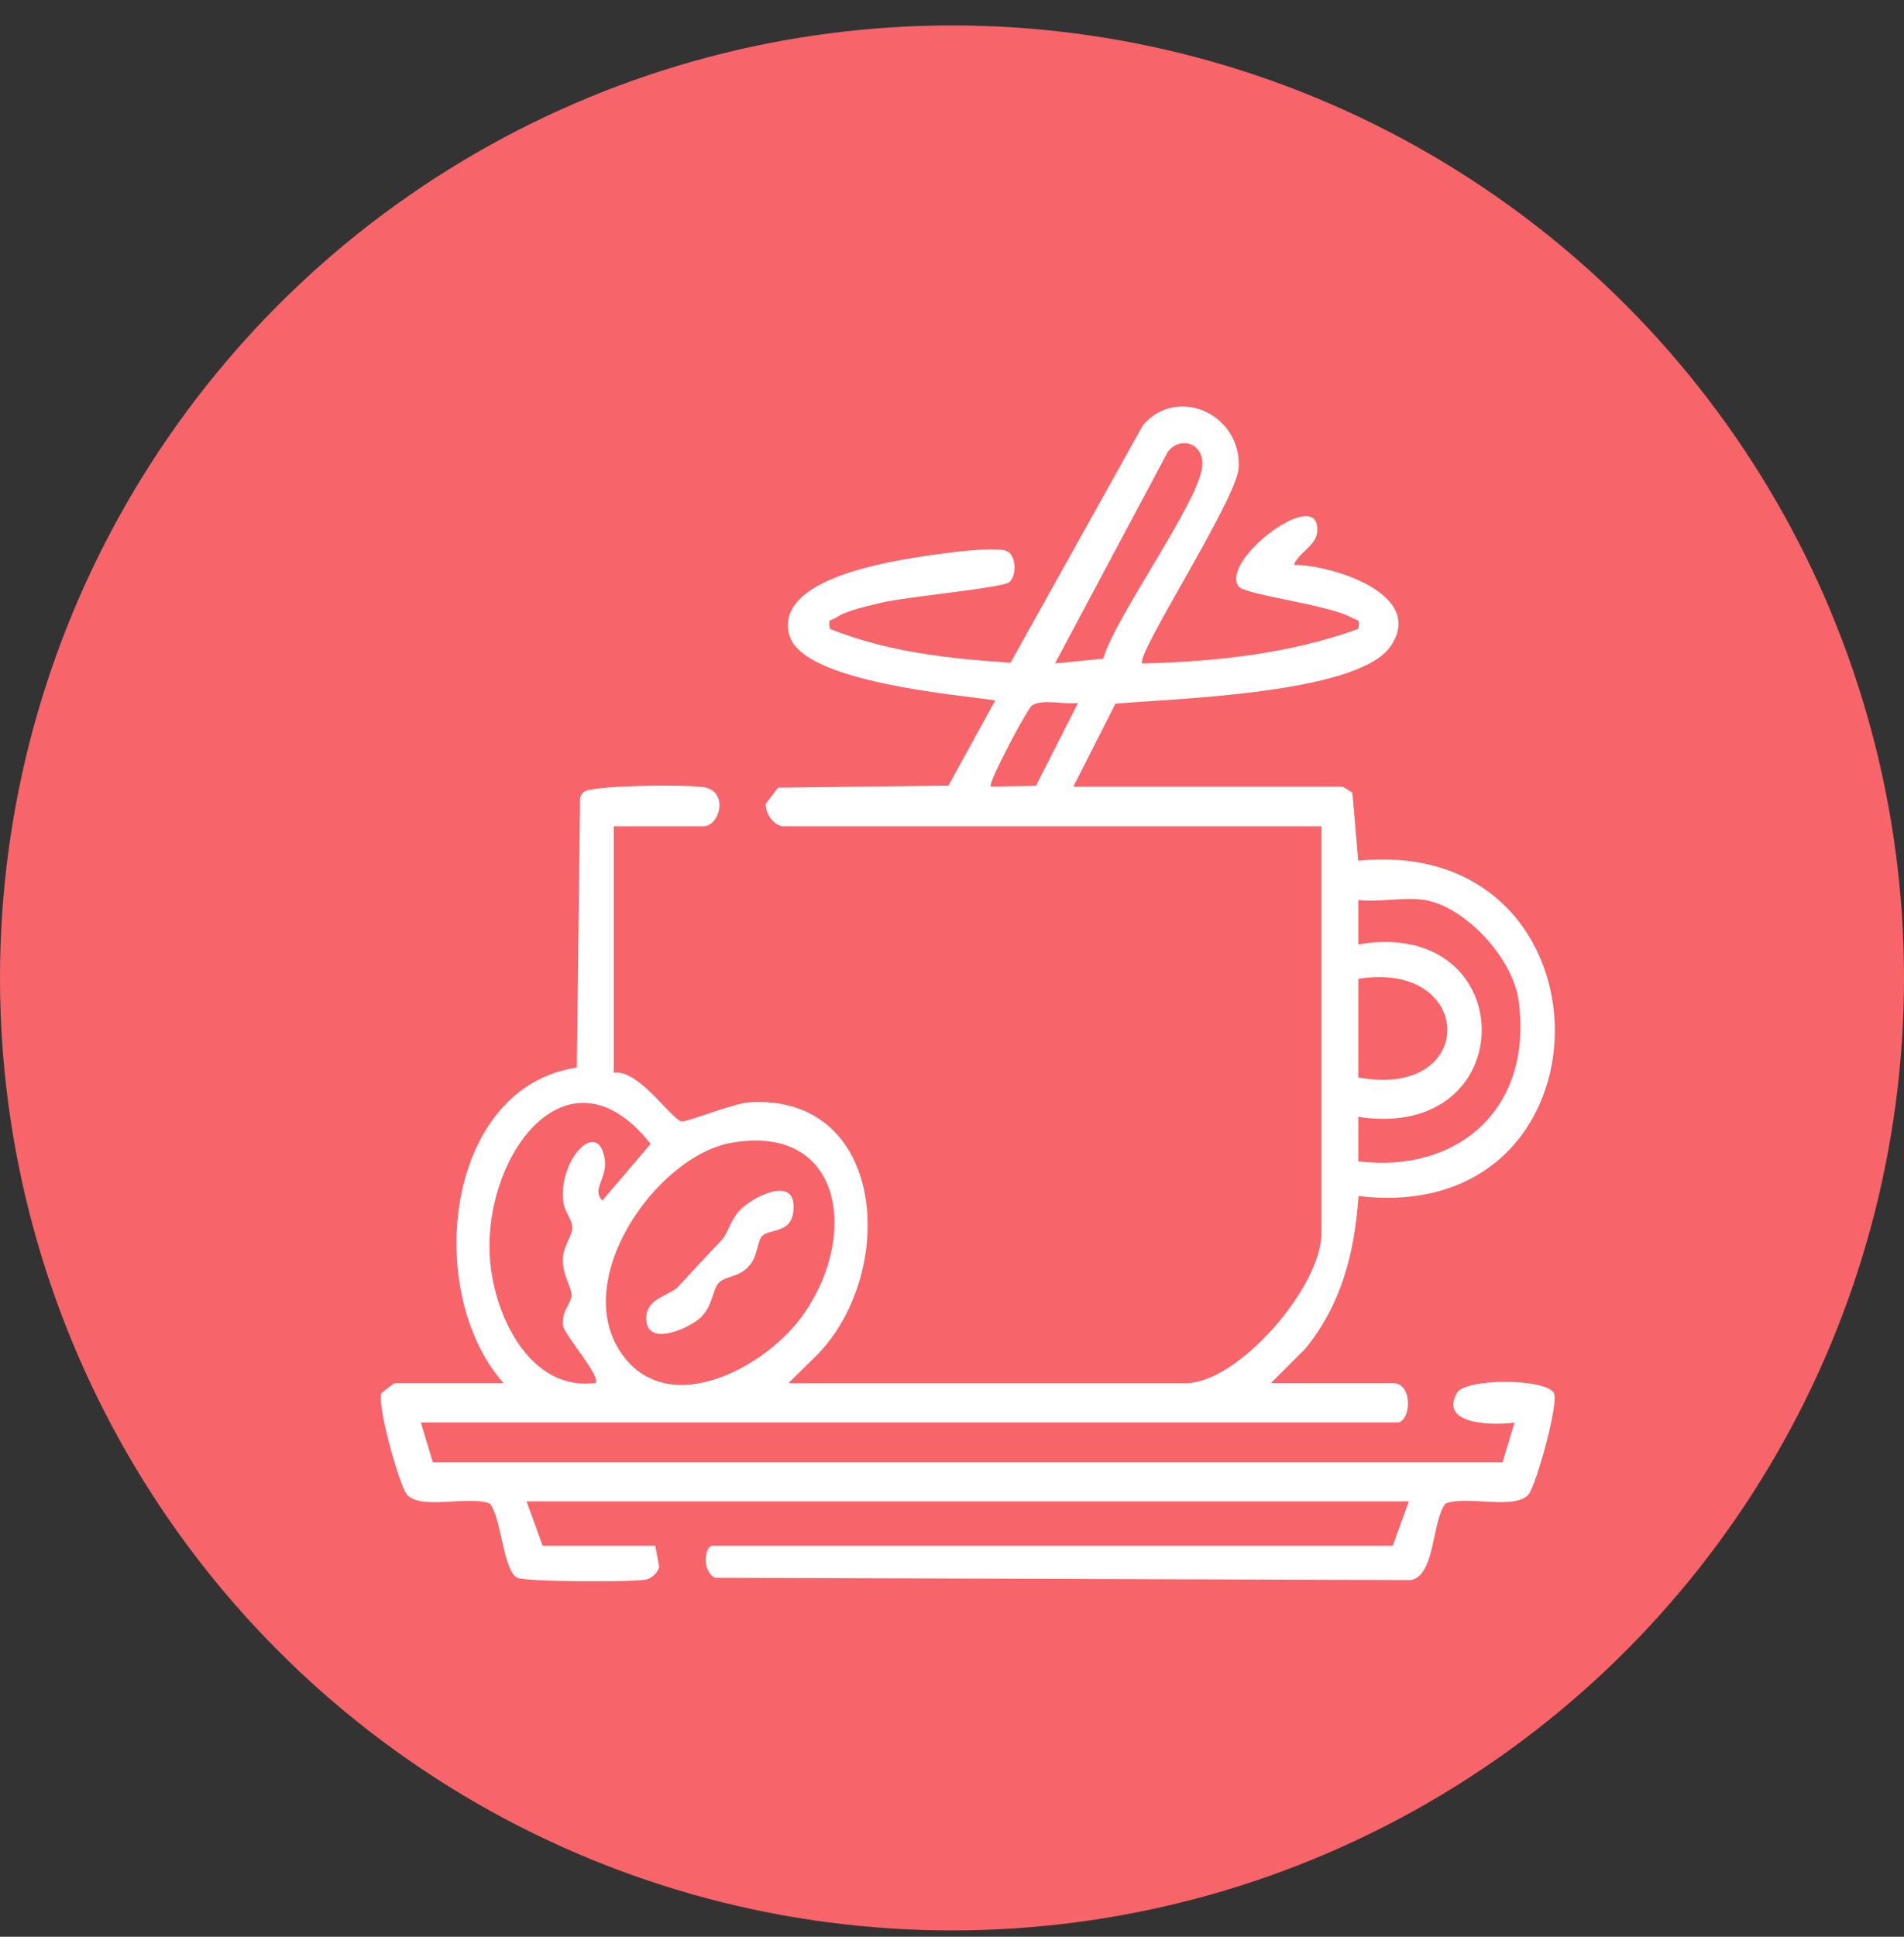 <svg width="60" height="61" viewBox="0 0 60 61" fill="none" xmlns="http://www.w3.org/2000/svg">
<rect x="0" y="0" width="60" height="61" fill="#333333" stroke="none"/>
<circle cx="30" cy="30.801" r="30" fill="#F76469"/>
<g clip-path="url(#clip0_1_1762)">
<path d="M24.631 26.019C24.366 25.972 24.111 25.606 24.132 25.317L24.516 24.808L29.887 24.744L31.363 22.06C30.128 21.876 25.293 21.482 24.876 20.01C24.449 18.497 27.054 17.913 28.026 17.706C28.701 17.563 31.187 17.167 31.706 17.348C32.03 17.461 32.05 18.135 31.802 18.338C31.578 18.52 28.498 18.802 27.772 18.984C27.34 19.093 26.7 19.214 26.336 19.459C26.188 19.558 26.082 19.451 26.152 19.806C27.968 20.536 29.919 20.746 31.845 20.872L36.018 13.391C37.112 12.116 39.144 13.064 39.032 14.748C38.965 15.743 35.755 20.665 35.997 20.897C38.287 20.836 40.622 20.597 42.802 19.809C42.862 19.459 42.785 19.563 42.618 19.465C41.899 19.041 39.199 18.739 39.026 18.462C38.437 17.631 41.675 15.196 41.505 16.778C41.46 17.197 40.906 17.418 40.776 17.791C41.874 17.78 44.968 18.682 43.819 20.358C42.783 21.868 36.901 22.002 35.15 22.164L33.824 24.778H42.295C42.326 24.778 42.579 24.927 42.619 24.976L42.801 27.108C51.048 26.285 51.075 38.656 42.81 37.671C42.685 39.497 42.265 41.078 41.139 42.476L40.051 43.561H43.888C44.557 43.561 44.454 44.803 44.033 44.803H13.262L13.64 46.055H47.35L47.727 44.805C47.159 44.892 45.322 44.911 45.913 43.87C46.177 43.403 48.705 43.413 48.965 43.871C49.137 44.173 48.409 46.774 48.172 47.064C47.751 47.579 46.187 47.086 45.55 47.358C45.112 47.939 45.234 49.609 44.466 49.766L22.53 49.693C22.1 49.469 22.209 48.684 22.457 48.684H43.889L44.396 47.288H16.594L17.101 48.684H20.648L20.773 49.351C20.737 49.52 20.557 49.69 20.402 49.74C20.081 49.843 16.534 49.819 16.302 49.696C15.85 49.458 15.808 47.831 15.44 47.36C14.803 47.087 13.239 47.581 12.818 47.065C12.581 46.776 11.852 44.173 12.026 43.874C12.123 43.799 12.395 43.563 12.465 43.563H15.867C13.318 40.672 14.034 34.236 18.177 33.623L18.28 25.128C18.307 25.04 18.352 24.974 18.426 24.926C18.709 24.734 21.888 24.689 22.283 24.815C22.953 25.027 22.656 26.025 22.168 26.025H19.344V33.785C20.121 33.671 21.128 35.222 21.474 35.317C21.622 35.357 23.107 34.749 23.619 34.718C27.904 34.455 28.296 40.001 25.789 42.635L24.846 43.564H37.372C39.002 43.564 41.643 40.549 41.643 38.83V26.025H24.628L24.631 26.019ZM33.246 20.895L34.768 20.744C35.132 19.429 37.896 15.663 37.892 14.606C37.889 13.934 37.184 13.739 36.801 14.231L33.246 20.895ZM33.971 22.139C33.571 22.202 32.855 22.002 32.524 22.216C32.377 22.311 31.119 24.678 31.221 24.775L32.646 24.75L33.972 22.138L33.971 22.139ZM44.903 28.348C44.278 28.243 43.456 28.424 42.804 28.348V29.745C47.963 28.861 48.017 35.977 42.804 35.177V36.575C45.855 36.961 48.306 35.005 47.861 31.543C47.684 30.167 46.164 28.559 44.905 28.348H44.903ZM42.804 30.83V33.934C46.591 34.635 46.498 30.234 42.804 30.83ZM18.764 43.558C18.96 43.376 17.781 42.031 17.746 41.765C17.685 41.296 17.987 41.077 18.01 40.815C18.034 40.554 17.701 40.164 17.741 39.601C17.769 39.221 18.034 38.924 18.034 38.669C18.034 38.413 17.797 38.169 17.756 37.881C17.57 36.534 18.851 35.197 19.056 36.503C19.152 37.121 18.626 37.461 18.984 37.811L20.502 36.028C17.967 32.812 15.317 36.232 15.429 39.447C15.495 41.355 16.687 43.845 18.766 43.555L18.764 43.558ZM23.072 35.989C20.657 36.397 17.827 40.468 19.703 42.786C21.182 44.614 24.039 43.086 25.212 41.542C27.08 39.08 26.641 35.387 23.073 35.989H23.072Z" fill="white"/>
<path d="M24.01 38.936C23.89 39.065 23.862 39.506 23.692 39.759C23.373 40.239 22.919 40.163 22.678 40.379C22.437 40.595 22.478 41.174 22.026 41.543C21.574 41.912 20.304 42.423 20.367 41.458C20.404 40.88 21.121 40.793 21.368 40.527C21.815 40.041 22.287 39.537 22.744 39.053C22.956 38.827 23.018 38.375 23.393 38.042C23.896 37.596 25.161 37.027 24.995 38.196C24.902 38.858 24.234 38.696 24.01 38.936Z" fill="white"/>
</g>
<defs>
<clipPath id="clip0_1_1762">
<rect width="37" height="37" fill="white" transform="translate(12 12.801)"/>
</clipPath>
</defs>
</svg>
